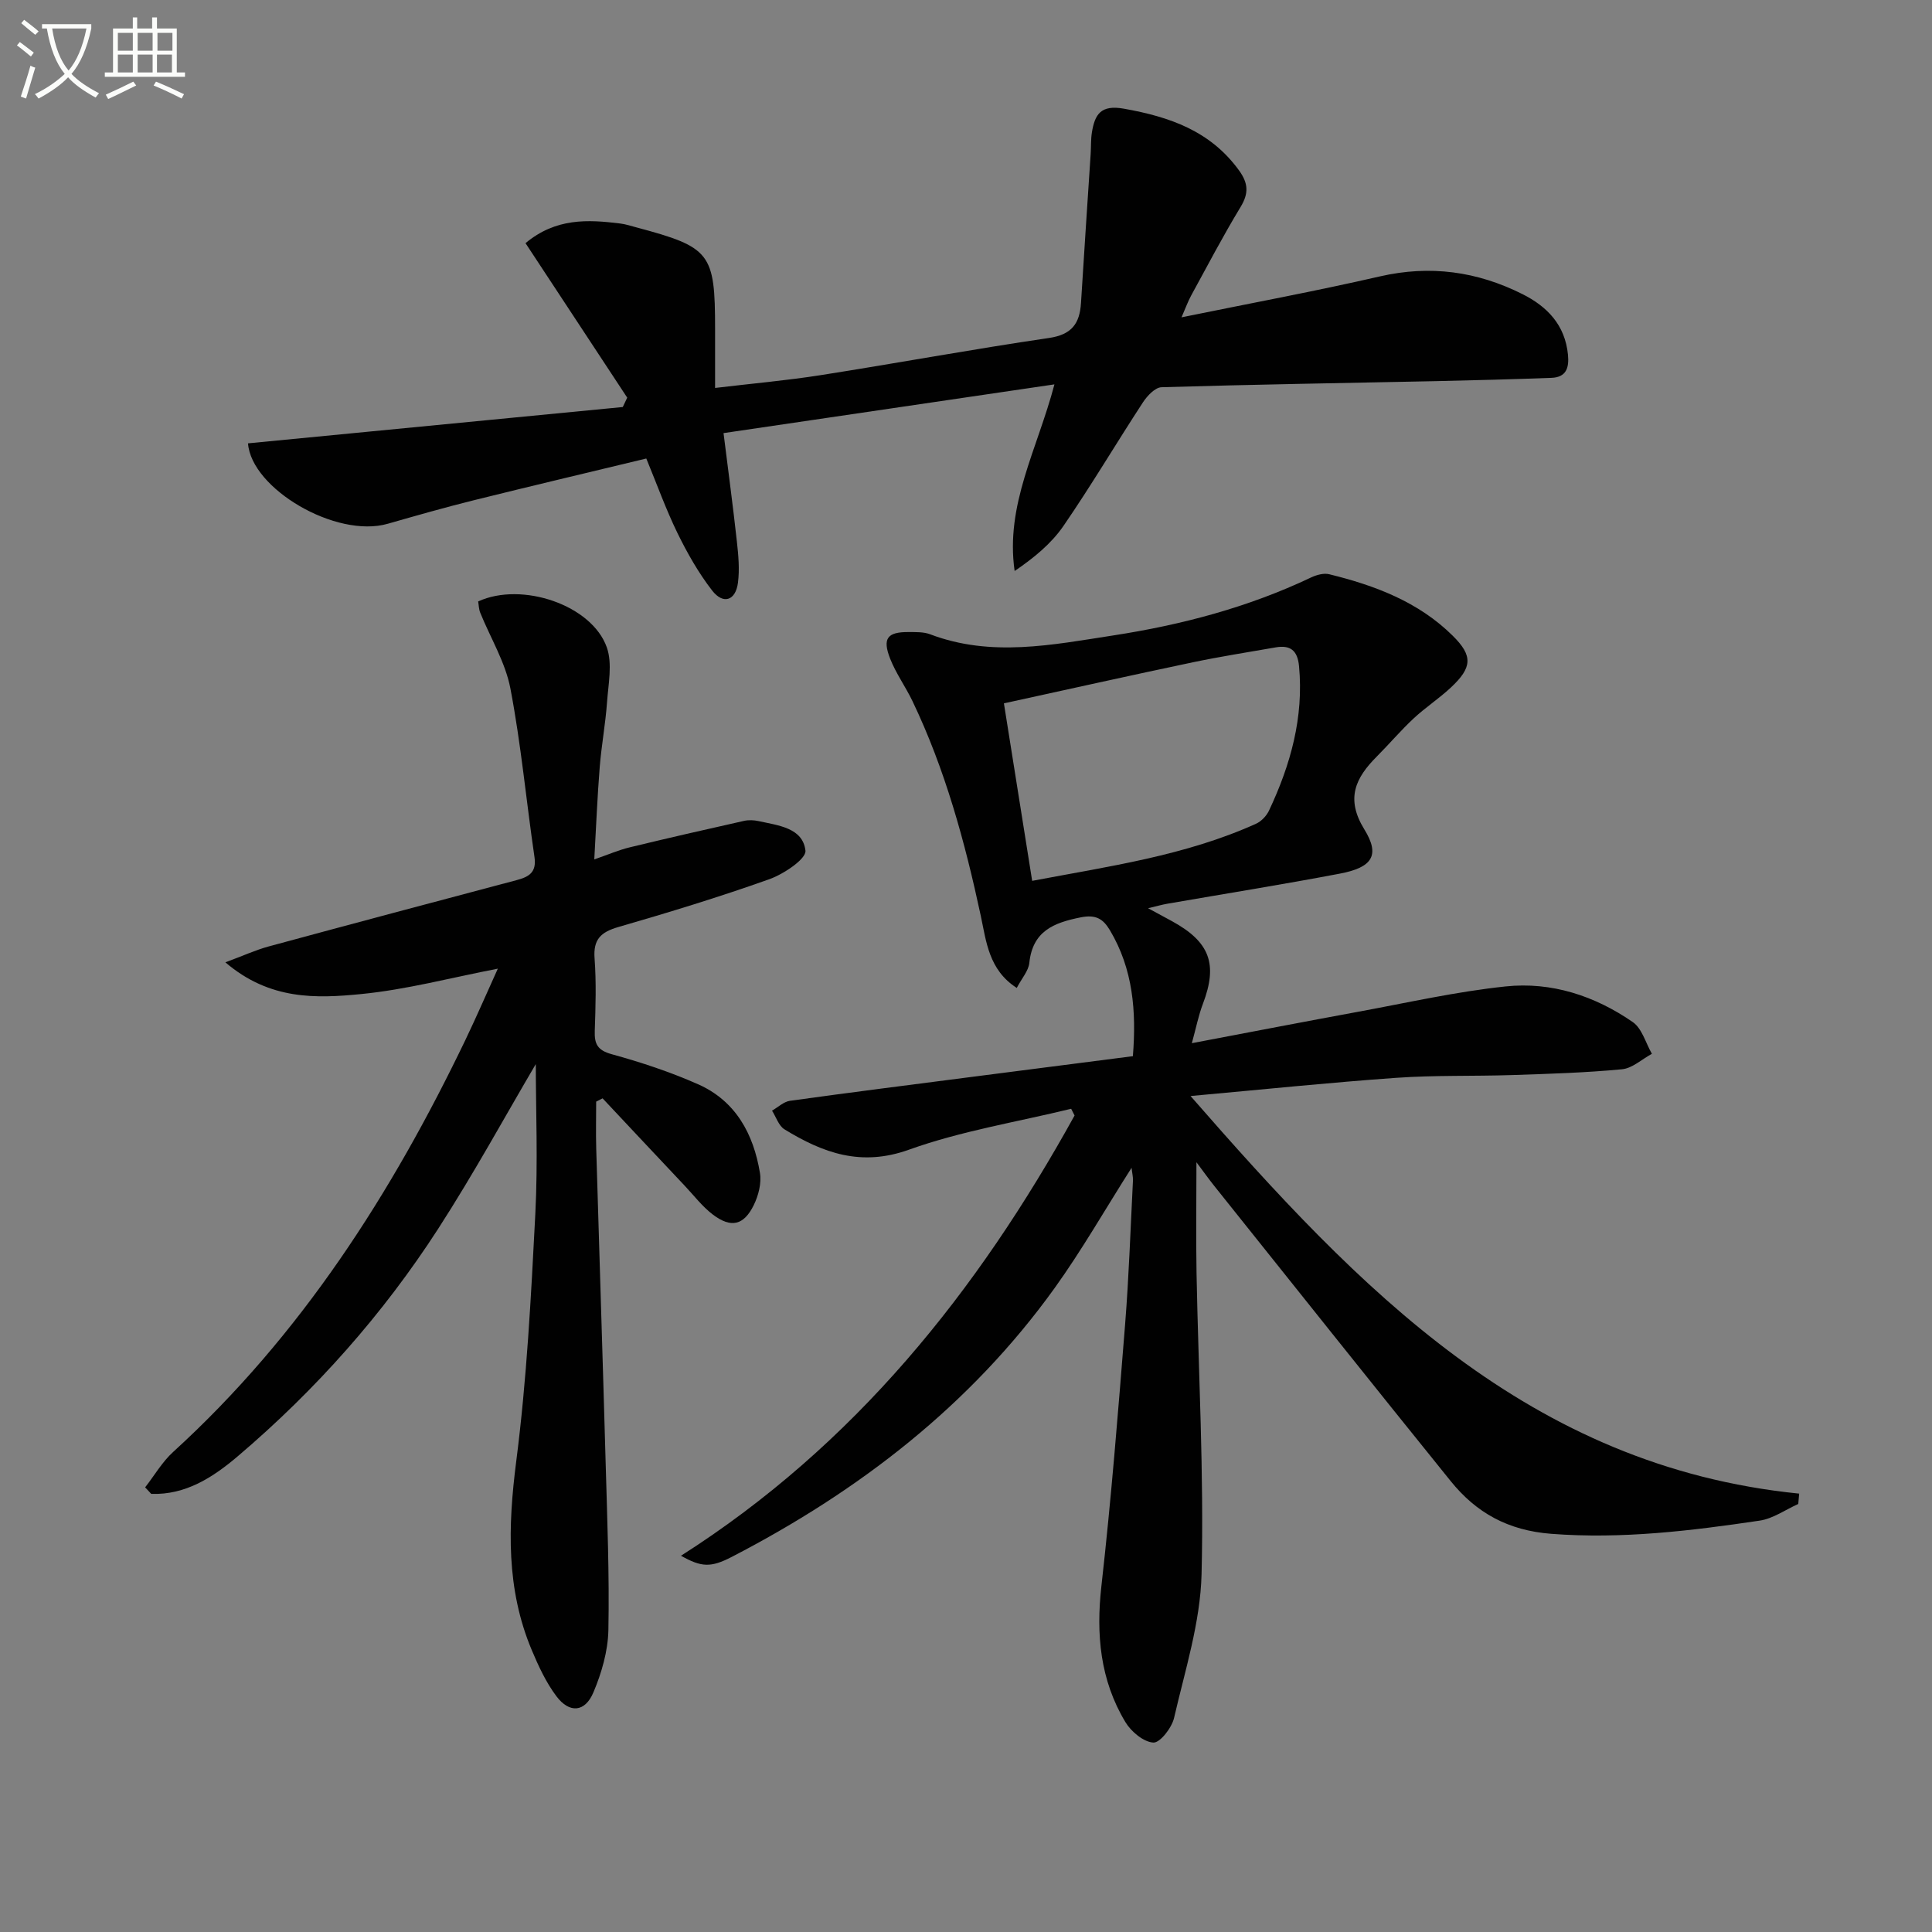 <svg enable-background="new 0 0 400 400" viewBox="0 0 400 400" xmlns="http://www.w3.org/2000/svg"><rect x="0" y="0" width="400" height="400" fill="#808080" stroke="none"/><path d="m6.4 11.7c-1-.8-1.9-1.6-2.9-2.3l.6-.7c.9.7 1.9 1.4 2.9 2.2zm-2.1 8.3c.7-2.1 1.4-4.2 2-6.4.2.1.6.3 1 .4-.7 2.3-1.3 4.4-1.9 6.4zm3-12.8c-1.1-.9-2.1-1.7-2.9-2.4l.6-.7c1 .8 2 1.5 3 2.4zm1.4-1.3v-.9h10.2v.9c-.9 4.2-2.3 7.3-4.1 9.4 1.3 1.4 3.2 2.7 5.7 4-.2.2-.4.5-.7.9-2.5-1.4-4.4-2.7-5.7-4.2-1.4 1.5-3.5 3-6.1 4.4 0 0 0 0-.1-.1-.3-.4-.5-.7-.7-.8 2.7-1.3 4.7-2.8 6.2-4.2-1.8-2.2-3-5.3-3.7-9.4zm9.2 0h-7.1c.6 3.8 1.7 6.7 3.4 8.7 1.7-2 2.9-4.8 3.7-8.7z" fill="#fbfcfa"/><path d="m31.6 3.6h.9v2.3h4.1v9.1h1.7v.9h-16.6v-.9h1.7v-9.1h4.1v-2.3h.9v2.3h3.1v-2.3zm-4 13.3.6.8c-1.9.9-3.8 1.9-5.8 2.8-.2-.3-.3-.6-.5-.9 2-.9 3.9-1.8 5.7-2.7zm-3.2-10.1v3.7h3.1v-3.7zm0 4.5v3.7h3.1v-3.7zm4.1-4.5v3.7h3.1v-3.7zm0 4.5v3.7h3.1v-3.7zm9.1 9.1c-2.1-1.1-4.1-2-5.8-2.7l.5-.8c2.2.9 4.1 1.8 5.8 2.6zm-1.9-13.6h-3.1v3.7h3.1zm-3.2 4.5v3.7h3.1v-3.7z" fill="#fbfcfa"/><g fill="#010101"><path d="m234.28 241.78c-5.45 8.56-10.28 17.03-15.93 24.9-17.46 24.28-40.5 42.03-66.87 55.67-4.35 2.25-6.28 2.12-10.49-.25 35.96-22.9 61.37-54.72 81.49-91.15-.24-.46-.47-.93-.71-1.39-11.22 2.74-22.77 4.59-33.58 8.47-9.93 3.57-17.8.67-25.77-4.21-1.2-.73-1.73-2.55-2.58-3.87 1.23-.7 2.4-1.85 3.71-2.04 12.67-1.76 25.36-3.36 38.04-5 10.85-1.4 21.7-2.79 32.96-4.24.74-9.27.05-18.03-4.77-26.1-1.39-2.32-2.89-3.27-6.03-2.64-5.63 1.12-9.95 2.86-10.64 9.43-.17 1.65-1.55 3.17-2.6 5.18-5.82-3.73-6.32-9.67-7.45-14.93-3.28-15.3-7.37-30.31-14.15-44.47-1.43-2.98-3.42-5.72-4.62-8.78-1.64-4.2-.57-5.53 3.83-5.5 1.49.01 3.1-.05 4.45.46 12.62 4.8 25.32 2.18 37.92.24 14.14-2.18 27.94-5.82 40.95-12 1.12-.53 2.62-.95 3.76-.67 9.46 2.32 18.48 5.71 25.58 12.74 4.19 4.15 4.06 6.56-.42 10.74-2.43 2.26-5.25 4.11-7.68 6.37-2.67 2.49-5.05 5.3-7.63 7.89-4.43 4.44-6.5 8.73-2.57 15.1 3.31 5.36 1.62 7.87-5.05 9.14-11.88 2.26-23.84 4.17-35.76 6.24-1.09.19-2.16.5-3.97.93 2.1 1.14 3.52 1.89 4.93 2.67 7.88 4.31 9.54 8.9 6.42 17.12-.91 2.38-1.4 4.92-2.29 8.15 12.18-2.31 23.36-4.47 34.57-6.53 10.11-1.86 20.19-4.15 30.4-5.22 9.49-1 18.47 1.95 26.32 7.38 1.92 1.33 2.67 4.33 3.96 6.57-2.06 1.11-4.05 3-6.19 3.2-7.57.72-15.19.95-22.8 1.2-7.97.26-15.97.01-23.91.57-13.72.97-27.4 2.39-42.62 3.77 34.9 39.98 70.05 76.68 126.01 82.32-.06.71-.13 1.42-.19 2.14-2.66 1.19-5.22 3.04-7.99 3.45-14.29 2.12-28.55 3.85-43.15 2.73-8.96-.69-15.52-4.35-20.81-10.9-16.41-20.31-32.67-40.75-48.98-61.15-1.02-1.28-1.97-2.61-3.67-4.88 0 8.39-.11 15.67.02 22.94.39 20.79 1.56 41.6 1.04 62.37-.25 9.96-3.42 19.88-5.69 29.73-.47 2.05-2.91 5.19-4.29 5.11-2.04-.12-4.6-2.26-5.79-4.24-5.23-8.7-6.1-18.15-4.96-28.22 2.03-17.99 3.46-36.06 4.9-54.11.79-9.93 1.12-19.9 1.63-29.85.02-.76-.18-1.54-.29-2.58zm-20.58-59.41c15.94-3.02 31.69-5.21 46.34-11.82 1.11-.5 2.19-1.64 2.71-2.76 4.45-9.45 7.2-19.26 6.2-29.88-.31-3.27-1.82-4.41-4.87-3.87-5.71 1-11.44 1.89-17.11 3.08-12.94 2.72-25.84 5.6-39.12 8.5 1.95 12.18 3.82 23.94 5.85 36.75z"/><path d="m110.93 220.31c-6.16 10.45-12.75 22.54-20.2 34.08-11.44 17.72-25.37 33.39-41.45 47.07-5.16 4.39-10.84 8.09-17.97 7.83-.42-.45-.84-.9-1.26-1.35 1.92-2.46 3.53-5.27 5.81-7.34 26.41-24.07 45.23-53.49 60.55-85.4 2.29-4.78 4.39-9.65 6.66-14.65-9.64 1.86-18.9 4.34-28.31 5.26-9.26.91-18.92 1.29-28.1-6.57 3.71-1.37 6.28-2.56 8.97-3.29 17.11-4.64 34.24-9.2 51.37-13.74 2.51-.67 4.12-1.59 3.66-4.75-1.71-11.64-2.78-23.39-4.99-34.93-1.04-5.42-4.13-10.45-6.24-15.67-.3-.73-.3-1.58-.43-2.34 9.05-4.16 23.56.75 26.64 9.53 1.18 3.38.31 7.55.04 11.34-.32 4.47-1.15 8.9-1.51 13.37-.49 6.11-.74 12.25-1.13 19.17 2.84-.98 5.04-1.94 7.35-2.5 7.87-1.91 15.77-3.71 23.67-5.48.95-.21 2.03-.16 2.99.05 4.04.89 9.16 1.37 9.71 6.11.2 1.71-4.49 4.85-7.45 5.91-10.3 3.67-20.78 6.87-31.29 9.91-3.62 1.05-5.22 2.55-4.92 6.5.37 4.97.21 10 .04 14.99-.09 2.71.54 4.02 3.5 4.84 6.07 1.67 12.11 3.67 17.86 6.21 7.81 3.45 11.51 10.3 12.84 18.38.35 2.11-.31 4.67-1.28 6.65-2.06 4.2-4.71 4.81-8.45 1.98-2.21-1.67-3.95-3.98-5.88-6.02-5.67-6.01-11.32-12.04-16.97-18.06-.44.23-.89.45-1.33.68 0 3.22-.08 6.44.01 9.65.64 21.78 1.35 43.56 1.96 65.35.32 11.47.78 22.95.56 34.41-.09 4.35-1.4 8.88-3.11 12.92-1.74 4.11-4.96 4.36-7.65.78-2.15-2.86-3.72-6.25-5.12-9.59-5.31-12.65-4.92-25.61-3.2-39.05 2.18-16.95 3.07-34.09 3.95-51.17.56-10.85.1-21.75.1-31.07z"/><path d="m51.35 91.79c25.87-2.51 51.73-5.02 77.59-7.52.31-.65.61-1.29.92-1.94-7.02-10.66-14.03-21.32-21.06-31.99 6.31-5.25 12.91-4.89 19.58-4.07 1.15.14 2.27.51 3.39.81 15.35 4.1 16.28 5.3 16.28 21v12.24c7.61-.91 14.81-1.54 21.93-2.66 15.74-2.47 31.41-5.37 47.17-7.68 4.75-.69 6.4-2.99 6.66-7.28.63-10.28 1.33-20.55 2-30.82.1-1.5.02-3.02.26-4.49.61-3.7 1.82-5.74 6.61-4.89 9.5 1.69 17.93 4.61 23.86 12.8 1.92 2.66 2.02 4.74.3 7.57-3.62 5.97-6.86 12.16-10.21 18.29-.67 1.23-1.15 2.57-2.01 4.54 14.24-2.91 27.74-5.41 41.1-8.48 10.39-2.38 20.1-1.03 29.46 3.66 5.16 2.58 8.84 6.39 9.45 12.54.27 2.75-.36 4.7-3.43 4.81-7.96.29-15.93.51-23.89.68-18.94.4-37.88.69-56.82 1.26-1.34.04-2.97 1.78-3.86 3.14-5.55 8.49-10.72 17.24-16.46 25.59-2.52 3.66-6.09 6.59-10.1 9.32-1.97-13.69 4.68-25.15 8.24-38.64-23.13 3.41-45.6 6.72-68.51 10.09 1.01 8.09 1.98 15.29 2.77 22.51.31 2.79.57 5.68.22 8.44-.47 3.74-3.05 4.61-5.35 1.64-2.82-3.64-5.15-7.75-7.18-11.9-2.39-4.9-4.24-10.07-6.45-15.43-11.98 2.89-23.88 5.7-35.75 8.65-5.96 1.48-11.87 3.17-17.78 4.86-10.73 3.07-28.26-7.28-28.93-16.65z"/></g></svg>